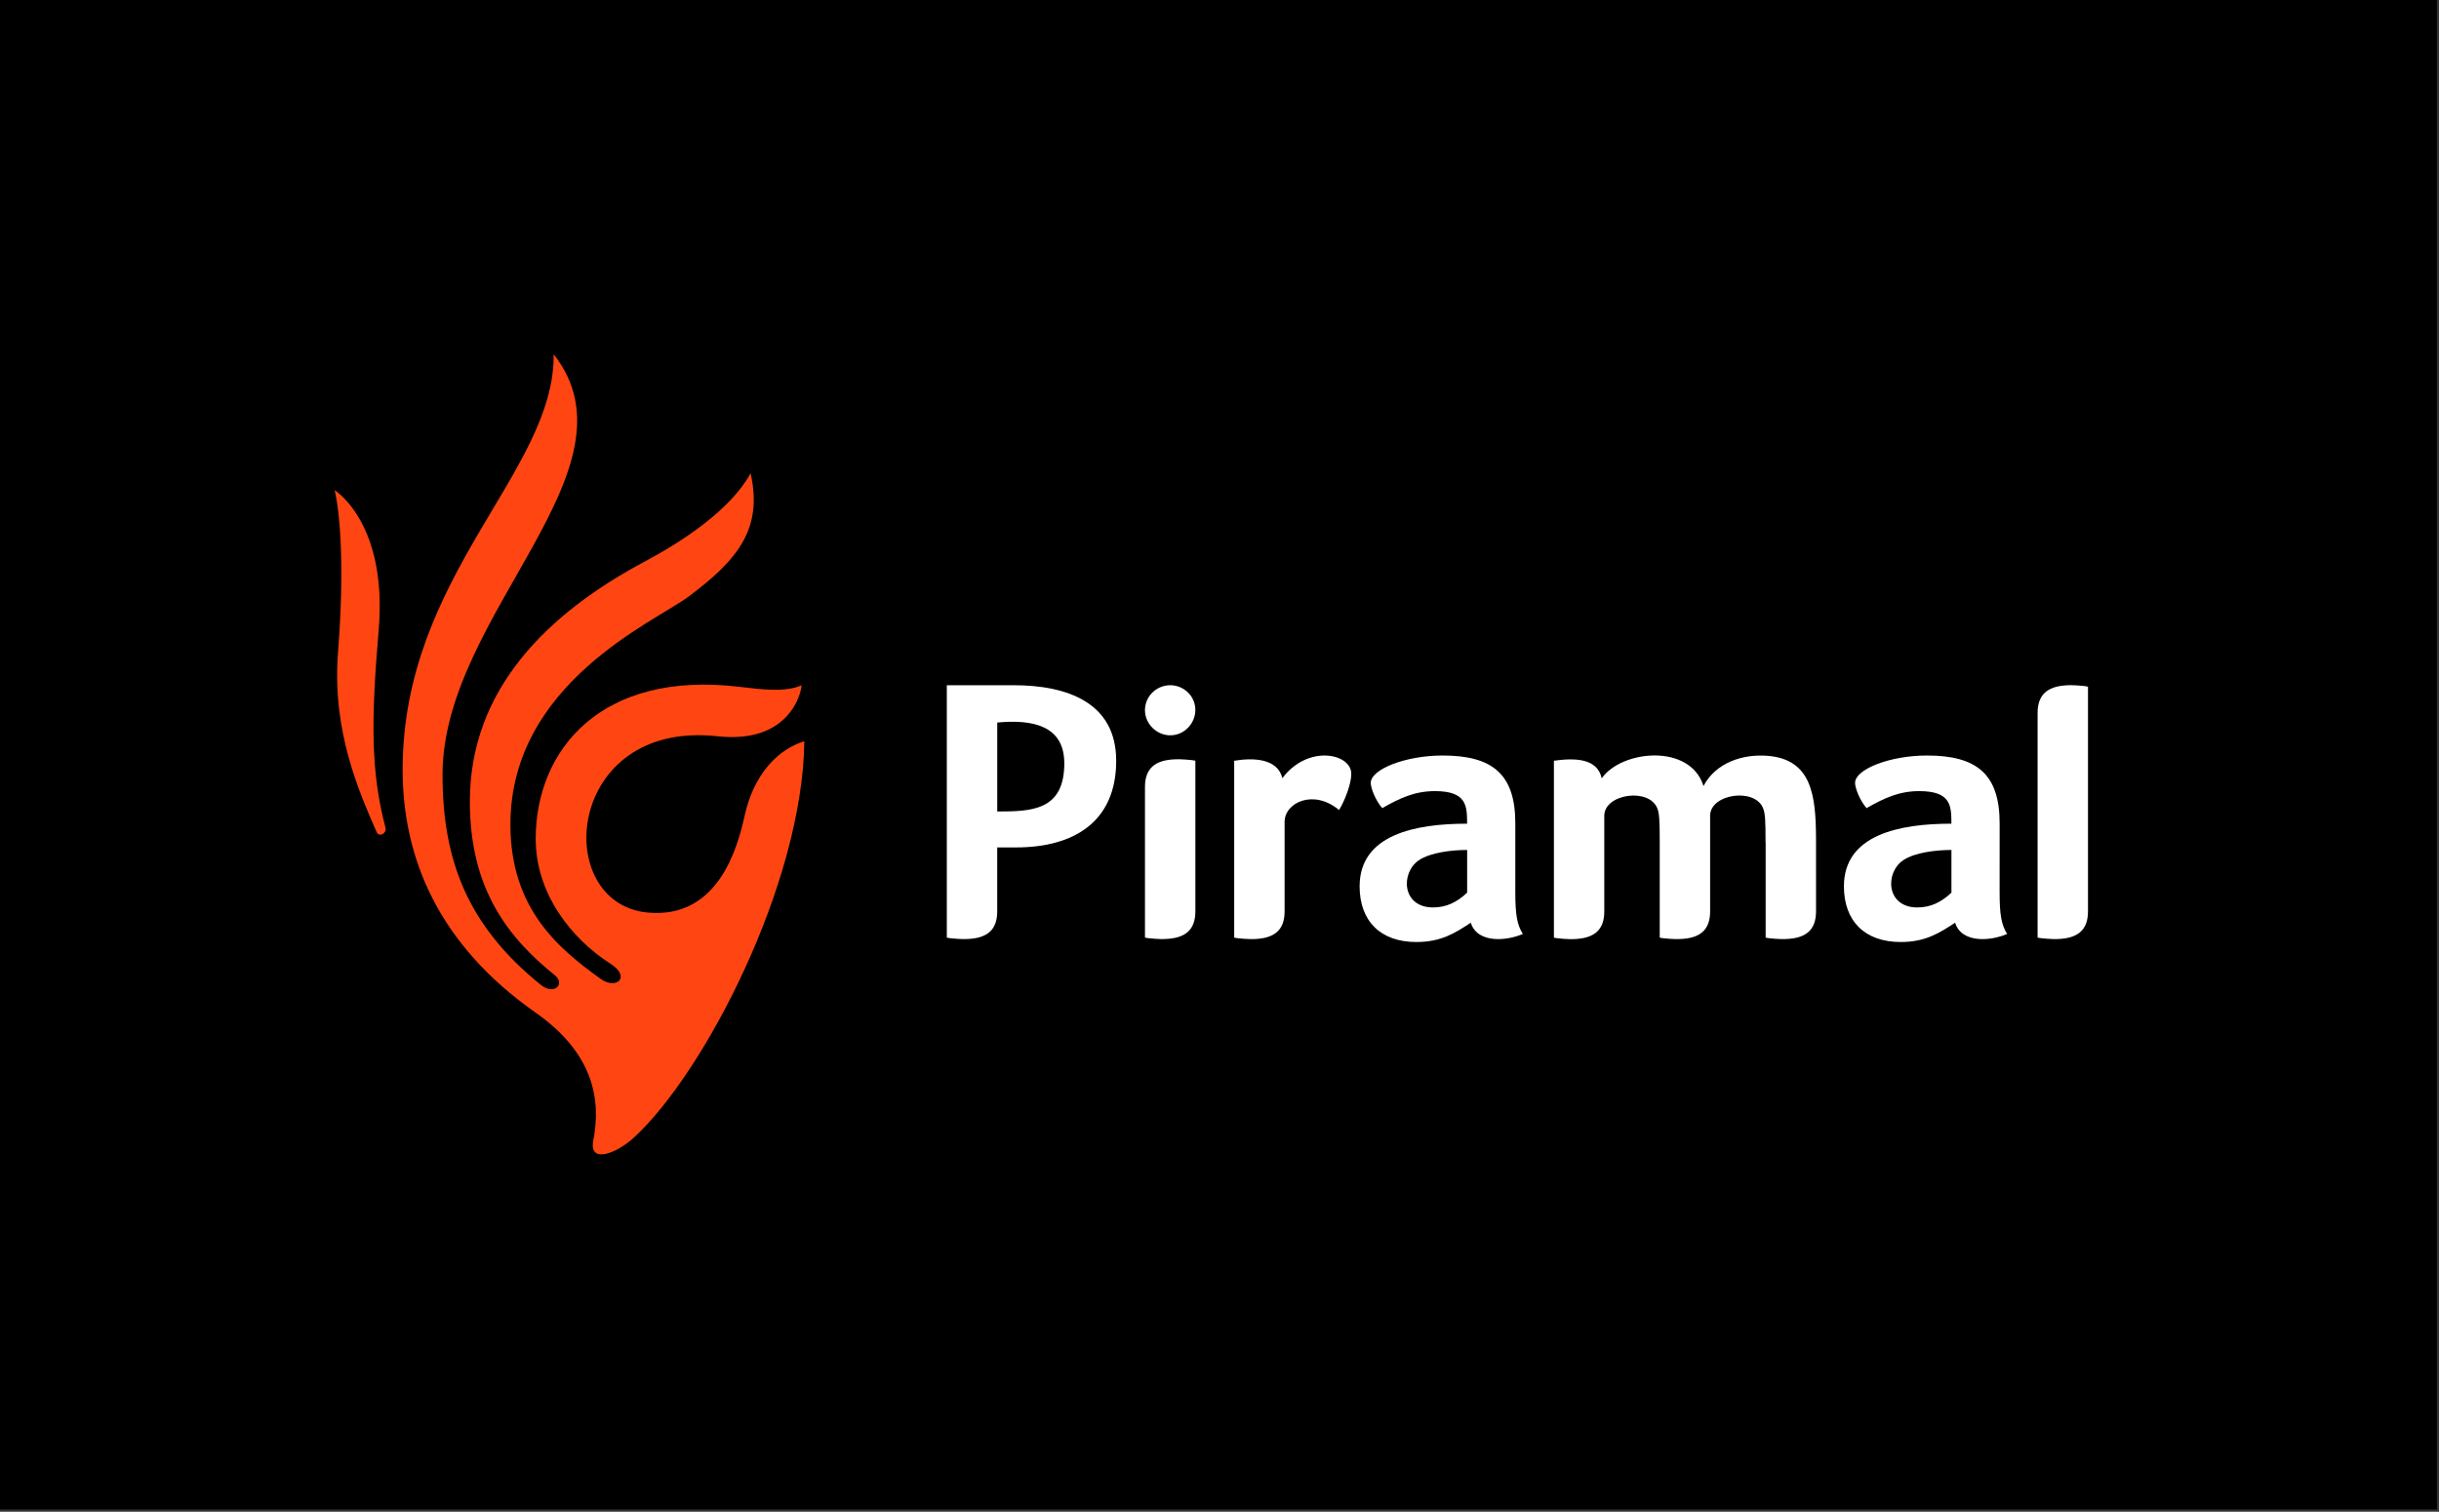 <?xml version="1.0" encoding="UTF-8" standalone="no"?>
<!DOCTYPE svg PUBLIC "-//W3C//DTD SVG 1.1//EN" "http://www.w3.org/Graphics/SVG/1.1/DTD/svg11.dtd">
<svg width="100%" height="100%" viewBox="0 0 684 424" version="1.1" xmlns="http://www.w3.org/2000/svg" xmlns:xlink="http://www.w3.org/1999/xlink" xml:space="preserve" xmlns:serif="http://www.serif.com/" style="fill-rule:evenodd;clip-rule:evenodd;stroke-linejoin:round;stroke-miterlimit:2;">
    <rect x="0" y="0" width="684" height="424" fill="#333333" stroke="none"/>
    <g transform="matrix(1,0,0,1,-256.976,-336.449)">
        <g>
            <g transform="matrix(0.906,0,0,0.897,66.034,64.275)">
                <rect x="210.652" y="303.361" width="754.412" height="472.059"/>
            </g>
            <g id="parimala" transform="matrix(4.167,0,0,4.167,596.681,548.008)">
                <g transform="matrix(1,0,0,1,-59.002,-26.927)">
                    <clipPath id="_clip1">
                        <rect x="0" y="0" width="118.003" height="53.855"/>
                    </clipPath>
                    <g clip-path="url(#_clip1)">
                        <g>
                            <path d="M2.964,18.571C3.577,11.342 0,9.151 0,9.151C0,9.151 0.844,12.217 0.227,20.082C-0.193,25.444 1.719,29.601 2.83,32.168C2.988,32.532 3.525,32.249 3.425,31.871C2.418,28.073 2.458,24.548 2.964,18.571" style="fill:rgb(255,70,18);fill-rule:nonzero;"/>
                            <path d="M20.12,52.746C24.813,48.466 31.489,35.717 31.612,26.051C30.528,26.371 28.379,27.528 27.584,31.101C27.127,33.153 25.841,38.001 21.105,37.583C14.538,37.004 15.49,24.589 25.773,25.714C30.633,26.246 31.422,22.75 31.422,22.282C30.357,22.77 28.753,22.566 27.246,22.386C17.981,21.272 13.533,26.577 13.533,32.632C13.533,36.267 15.896,39.32 18.56,41.02C19.977,41.922 18.958,42.805 17.905,42.046C15.103,40.024 11.831,37.352 11.831,31.657C11.831,22.148 21.532,18.017 23.811,16.319C27.192,13.798 28.821,11.717 27.997,8.008C26.659,10.471 23.373,12.623 20.921,13.926C14.295,17.448 9.101,22.576 9.101,30.107C9.101,36.033 11.703,39.288 14.829,41.808C15.538,42.379 14.787,43.179 13.879,42.448C8.904,38.438 7.262,33.998 7.262,28.293C7.262,17.513 20.854,7.766 14.742,0.002C14.827,7.929 4.577,14.852 4.577,27.966C4.577,33.854 6.941,39.698 13.532,44.32C17.415,47.044 17.965,50.163 17.397,52.985C17.143,54.509 18.989,53.777 20.12,52.746" style="fill:rgb(255,70,18);fill-rule:nonzero;"/>
                            <path d="M56.236,22.278C55.402,22.278 54.664,22.894 54.551,23.733C54.402,24.843 55.405,25.808 56.505,25.629C57.481,25.47 58.135,24.461 57.868,23.504C57.666,22.774 56.98,22.278 56.236,22.278" style="fill:white;fill-rule:nonzero;"/>
                            <path d="M112.057,31.574C112.057,28.261 110.517,27.01 107.165,27.01C104.669,27.01 102.327,27.932 102.327,28.856C102.327,29.174 102.622,30.002 103.1,30.552C104.278,29.876 105.295,29.406 106.641,29.406C108.777,29.406 108.811,30.385 108.811,31.598C105.313,31.598 101.577,32.334 101.577,35.815C101.577,38.142 102.973,39.563 105.396,39.563C107.084,39.563 108.021,38.942 109.06,38.264C109.504,39.689 111.508,39.487 112.561,39.019C112.163,38.382 112.055,37.7 112.055,36.176L112.057,31.574ZM108.813,36.24C108.13,36.886 107.406,37.236 106.519,37.236C104.412,37.236 104.32,34.896 105.571,34.055C106.357,33.528 107.8,33.367 108.813,33.367L108.813,36.24Z" style="fill:white;fill-rule:nonzero;"/>
                            <path d="M79.462,31.574C79.462,28.261 77.923,27.01 74.571,27.01C72.075,27.01 69.732,27.932 69.732,28.856C69.732,29.174 70.027,30.002 70.506,30.552C71.684,29.876 72.701,29.406 74.047,29.406C76.183,29.406 76.217,30.385 76.217,31.598C72.719,31.598 68.983,32.334 68.983,35.815C68.983,38.142 70.378,39.563 72.802,39.563C74.49,39.563 75.427,38.942 76.465,38.264C76.91,39.689 78.914,39.487 79.967,39.019C79.569,38.382 79.461,37.7 79.461,36.176L79.461,31.574L79.462,31.574ZM76.219,36.24C75.536,36.886 74.812,37.236 73.925,37.236C71.818,37.236 71.726,34.896 72.977,34.055C73.763,33.528 75.206,33.367 76.219,33.367L76.219,36.24Z" style="fill:white;fill-rule:nonzero;"/>
                            <path d="M45.693,22.278L41.201,22.278L41.201,39.265C41.383,39.326 42.299,39.382 42.514,39.363C43.905,39.327 44.593,38.762 44.593,37.5L44.593,33.196L45.863,33.196C49.735,33.196 52.6,31.481 52.6,27.362C52.6,23.446 49.3,22.278 45.693,22.278M44.595,30.777L44.595,24.79C46.981,24.563 49.108,24.999 49.108,27.534C49.108,30.722 46.901,30.777 44.595,30.777" style="fill:white;fill-rule:nonzero;"/>
                            <path d="M57.929,37.498C57.929,38.762 57.241,39.325 55.85,39.362C55.635,39.382 54.72,39.324 54.537,39.263L54.537,29.129C54.537,27.864 55.225,27.301 56.616,27.264C56.831,27.244 57.747,27.303 57.929,27.362L57.929,37.498Z" style="fill:white;fill-rule:nonzero;"/>
                            <path d="M96.303,32.863C96.303,31.339 96.272,30.923 96.15,30.59C95.621,29.144 92.572,29.58 92.572,31.064L92.572,37.5C92.572,38.766 91.884,39.328 90.494,39.364C90.278,39.385 89.362,39.326 89.181,39.266L89.181,32.866C89.181,31.341 89.15,30.925 89.028,30.592C88.499,29.146 85.449,29.582 85.449,31.066L85.449,37.502C85.449,38.768 84.761,39.33 83.372,39.367C83.155,39.388 82.24,39.328 82.059,39.268L82.059,27.361C83.45,27.165 84.987,27.183 85.275,28.545C86.629,26.625 91.242,26.191 92.125,29.064C92.944,27.504 94.752,26.885 96.473,27.034C99.393,27.284 99.688,29.673 99.699,32.59L99.7,37.499C99.7,38.765 99.012,39.327 97.622,39.363C97.406,39.384 96.49,39.325 96.309,39.265L96.309,32.864L96.303,32.864L96.303,32.863Z" style="fill:white;fill-rule:nonzero;"/>
                            <path d="M60.542,39.265C60.724,39.326 61.64,39.382 61.855,39.365C63.248,39.327 63.934,38.762 63.934,37.5L63.934,31.478C63.934,30.169 65.897,29.249 67.6,30.68C68.017,29.985 68.423,28.888 68.423,28.245C68.423,26.86 65.495,26.251 63.784,28.534C63.469,27.224 61.876,27.14 60.542,27.363L60.542,39.265Z" style="fill:white;fill-rule:nonzero;"/>
                            <path d="M118.003,22.376C117.846,22.323 117.13,22.276 116.857,22.276C115.361,22.276 114.612,22.833 114.612,24.146L114.612,39.264C114.797,39.325 115.711,39.381 115.925,39.364C117.316,39.326 118.003,38.761 118.003,37.499L118.003,22.376Z" style="fill:white;fill-rule:nonzero;"/>
                        </g>
                    </g>
                </g>
            </g>
        </g>
    </g>
</svg>
